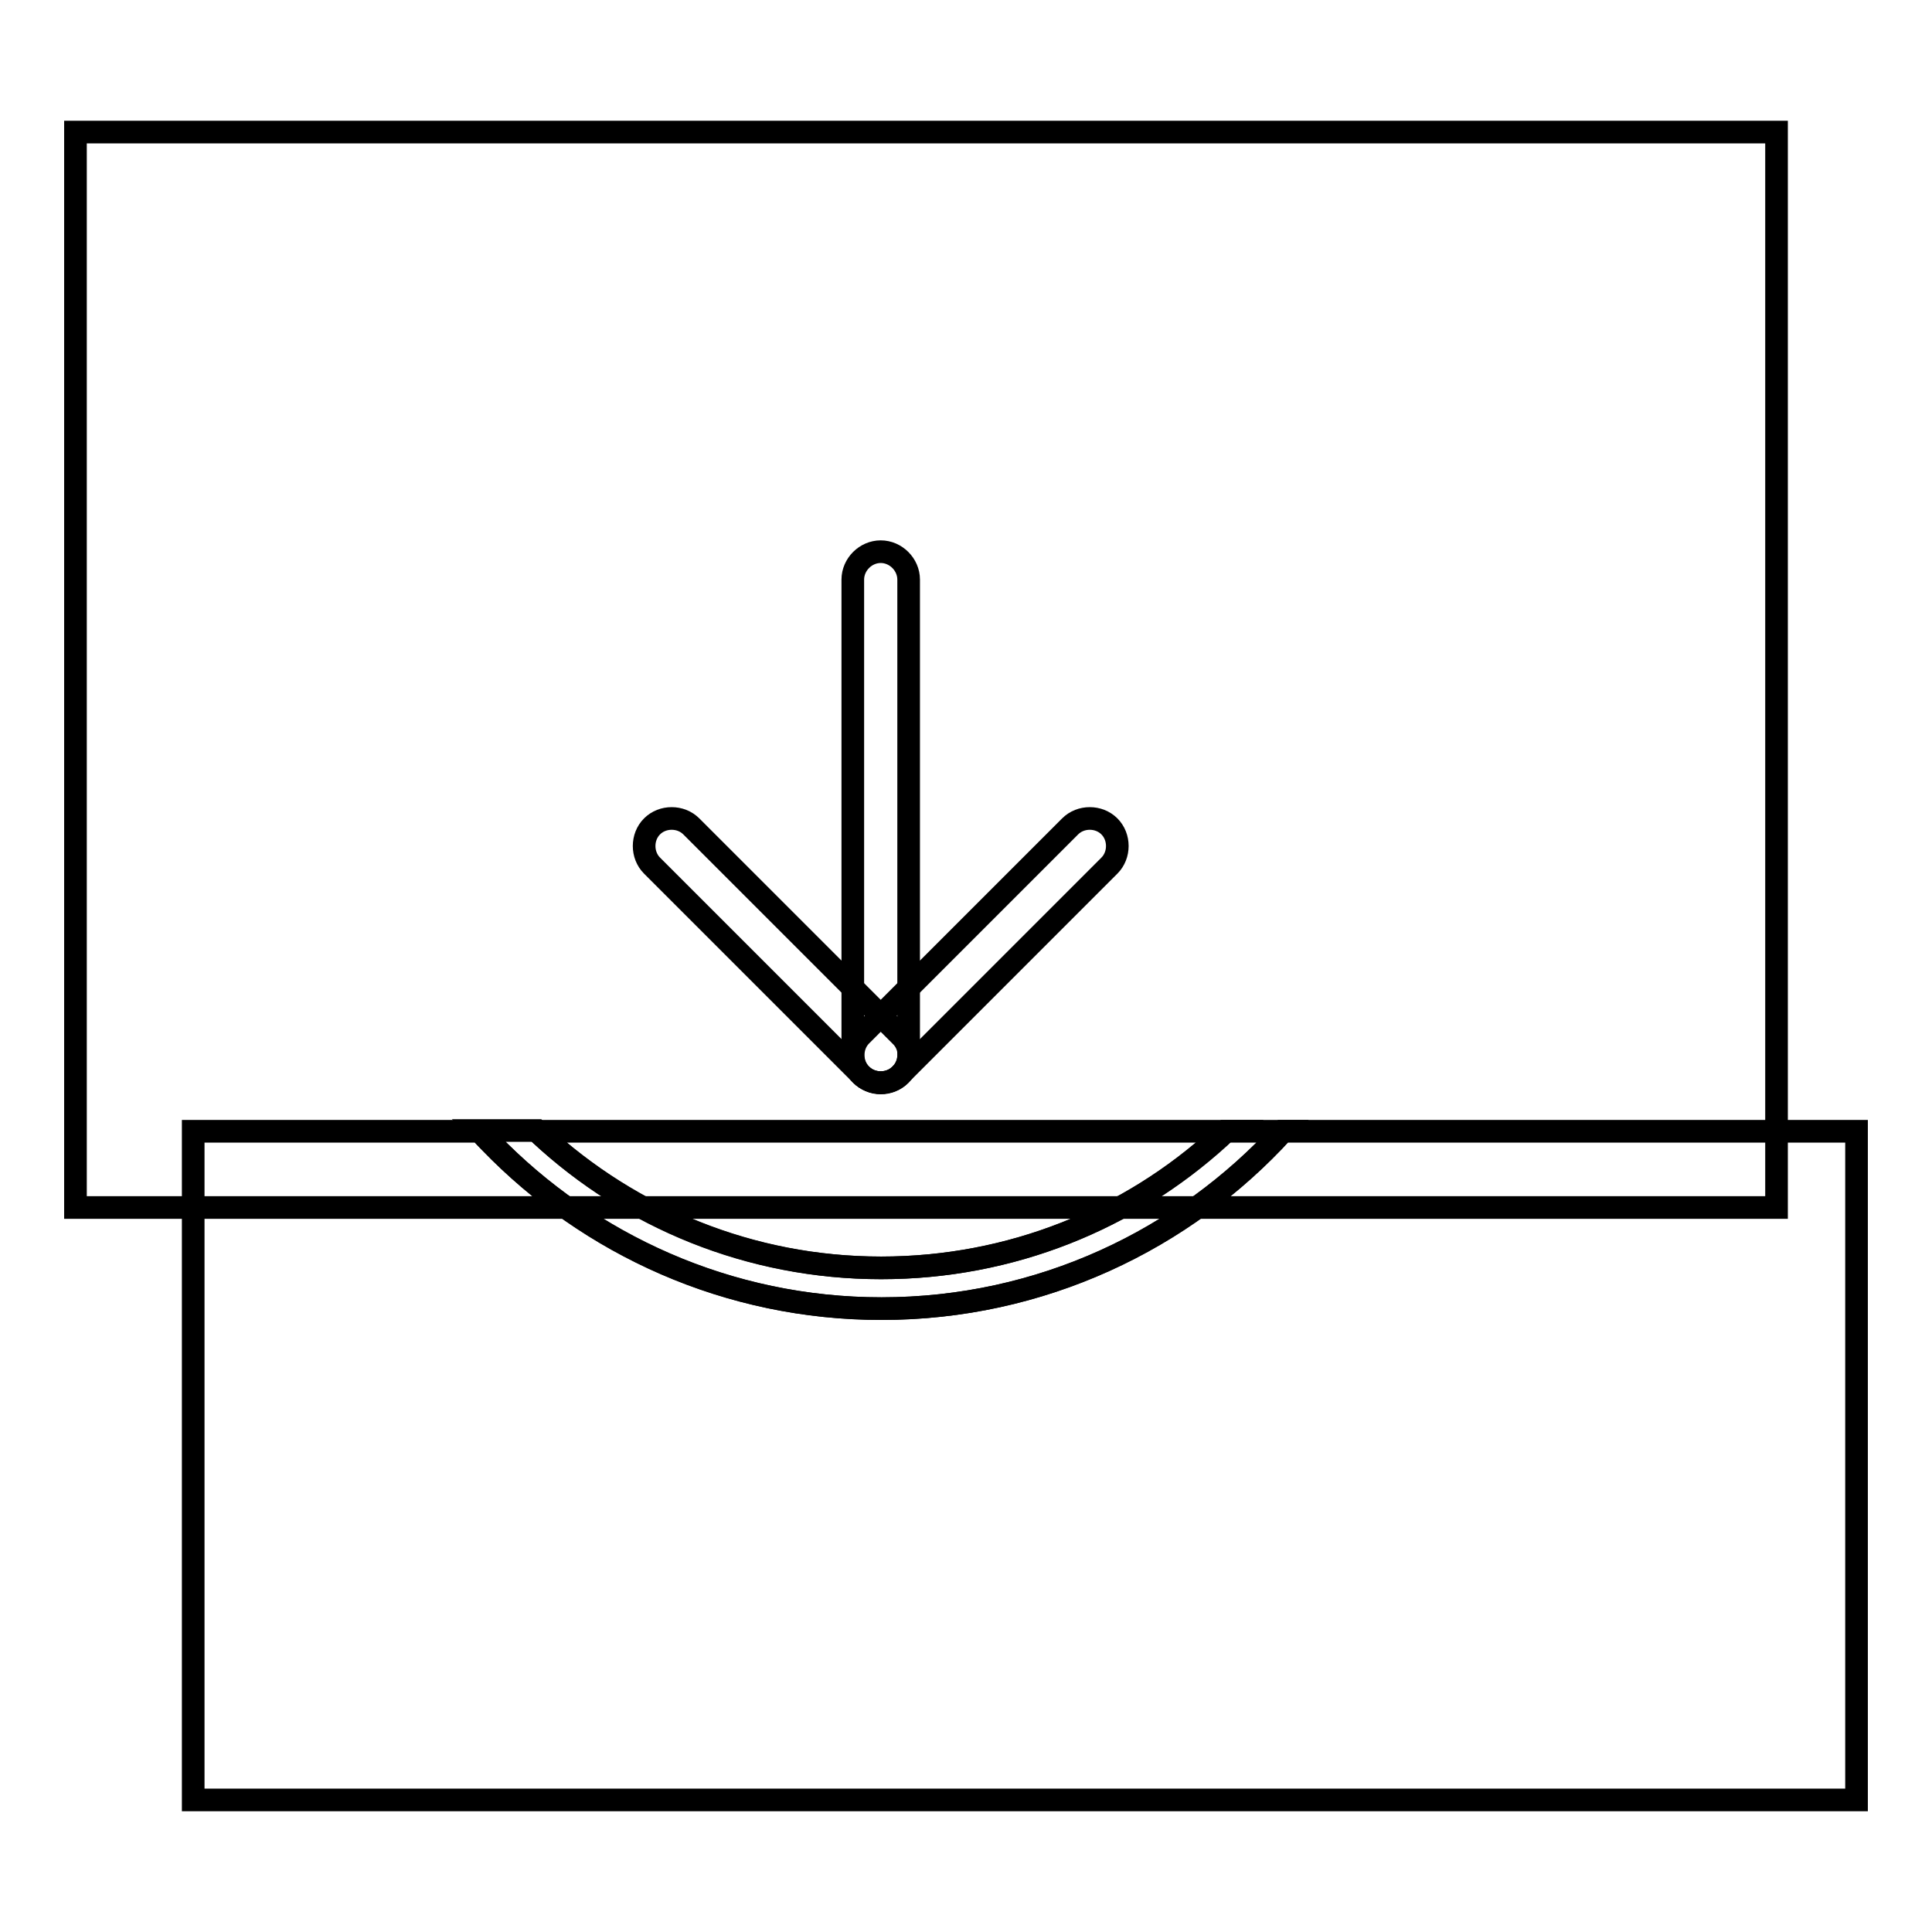<?xml version="1.0" encoding="utf-8"?>
<!-- Svg Vector Icons : http://www.onlinewebfonts.com/icon -->
<!DOCTYPE svg PUBLIC "-//W3C//DTD SVG 1.1//EN" "http://www.w3.org/Graphics/SVG/1.1/DTD/svg11.dtd">
<svg version="1.1" xmlns="http://www.w3.org/2000/svg" xmlns:xlink="http://www.w3.org/1999/xlink" x="0px" y="0px" viewBox="0 0 256 256" enable-background="new 0 0 256 256" xml:space="preserve">
<g><g><path stroke-width="3" fill-opacity="0" stroke="#000000"  d="M116.7,143.5c-2,0-3.7-1.7-3.7-3.7v-63c0-2,1.7-3.7,3.7-3.7l0,0c2,0,3.7,1.7,3.7,3.7v63C120.4,141.8,118.8,143.5,116.7,143.5L116.7,143.5L116.7,143.5z"/><path stroke-width="3" fill-opacity="0" stroke="#000000"  d="M119.3,142.4c-1.4,1.4-3.8,1.4-5.2,0l-27.7-27.7c-1.4-1.4-1.4-3.8,0-5.2l0,0c1.4-1.4,3.8-1.4,5.2,0l27.7,27.7C120.8,138.6,120.8,140.9,119.3,142.4L119.3,142.4L119.3,142.4z"/><path stroke-width="3" fill-opacity="0" stroke="#000000"  d="M114.1,142.4c-1.4-1.4-1.4-3.8,0-5.2l27.7-27.7c1.4-1.4,3.8-1.4,5.2,0l0,0c1.4,1.4,1.4,3.8,0,5.2l-27.7,27.7C117.9,143.8,115.5,143.8,114.1,142.4L114.1,142.4L114.1,142.4z"/><path stroke-width="3" fill-opacity="0" stroke="#000000"  d="M170,149.9c-13.1,14.4-32.1,23.5-53.2,23.5c-20.3,0-38.7-8.5-51.8-22c-0.5-0.5-1-1-1.4-1.5h-38v88.6H246v-88.6H170z"/><path stroke-width="3" fill-opacity="0" stroke="#000000"  d="M116.8,168c17.2,0,32.9-6.5,44.8-17.3c0.3-0.3,0.6-0.6,0.9-0.8H71.2c0.2,0.2,0.3,0.3,0.5,0.5C83.6,161.3,99.4,168,116.8,168z"/><path stroke-width="3" fill-opacity="0" stroke="#000000"  d="M116.8,173.4c21.1,0,40-9.1,53.2-23.5h-7.6c-0.3,0.3-0.6,0.6-0.9,0.8c-11.8,10.8-27.5,17.3-44.8,17.3c-17.4,0-33.3-6.7-45.1-17.7c-0.2-0.2-0.3-0.3-0.5-0.5h-7.6c0.5,0.5,0.9,1,1.4,1.5C78.1,165,96.5,173.4,116.8,173.4z"/><path stroke-width="3" fill-opacity="0" stroke="#000000"  d="M10,17.5h225.4v142.5H10V17.5L10,17.5z"/></g></g>
</svg>